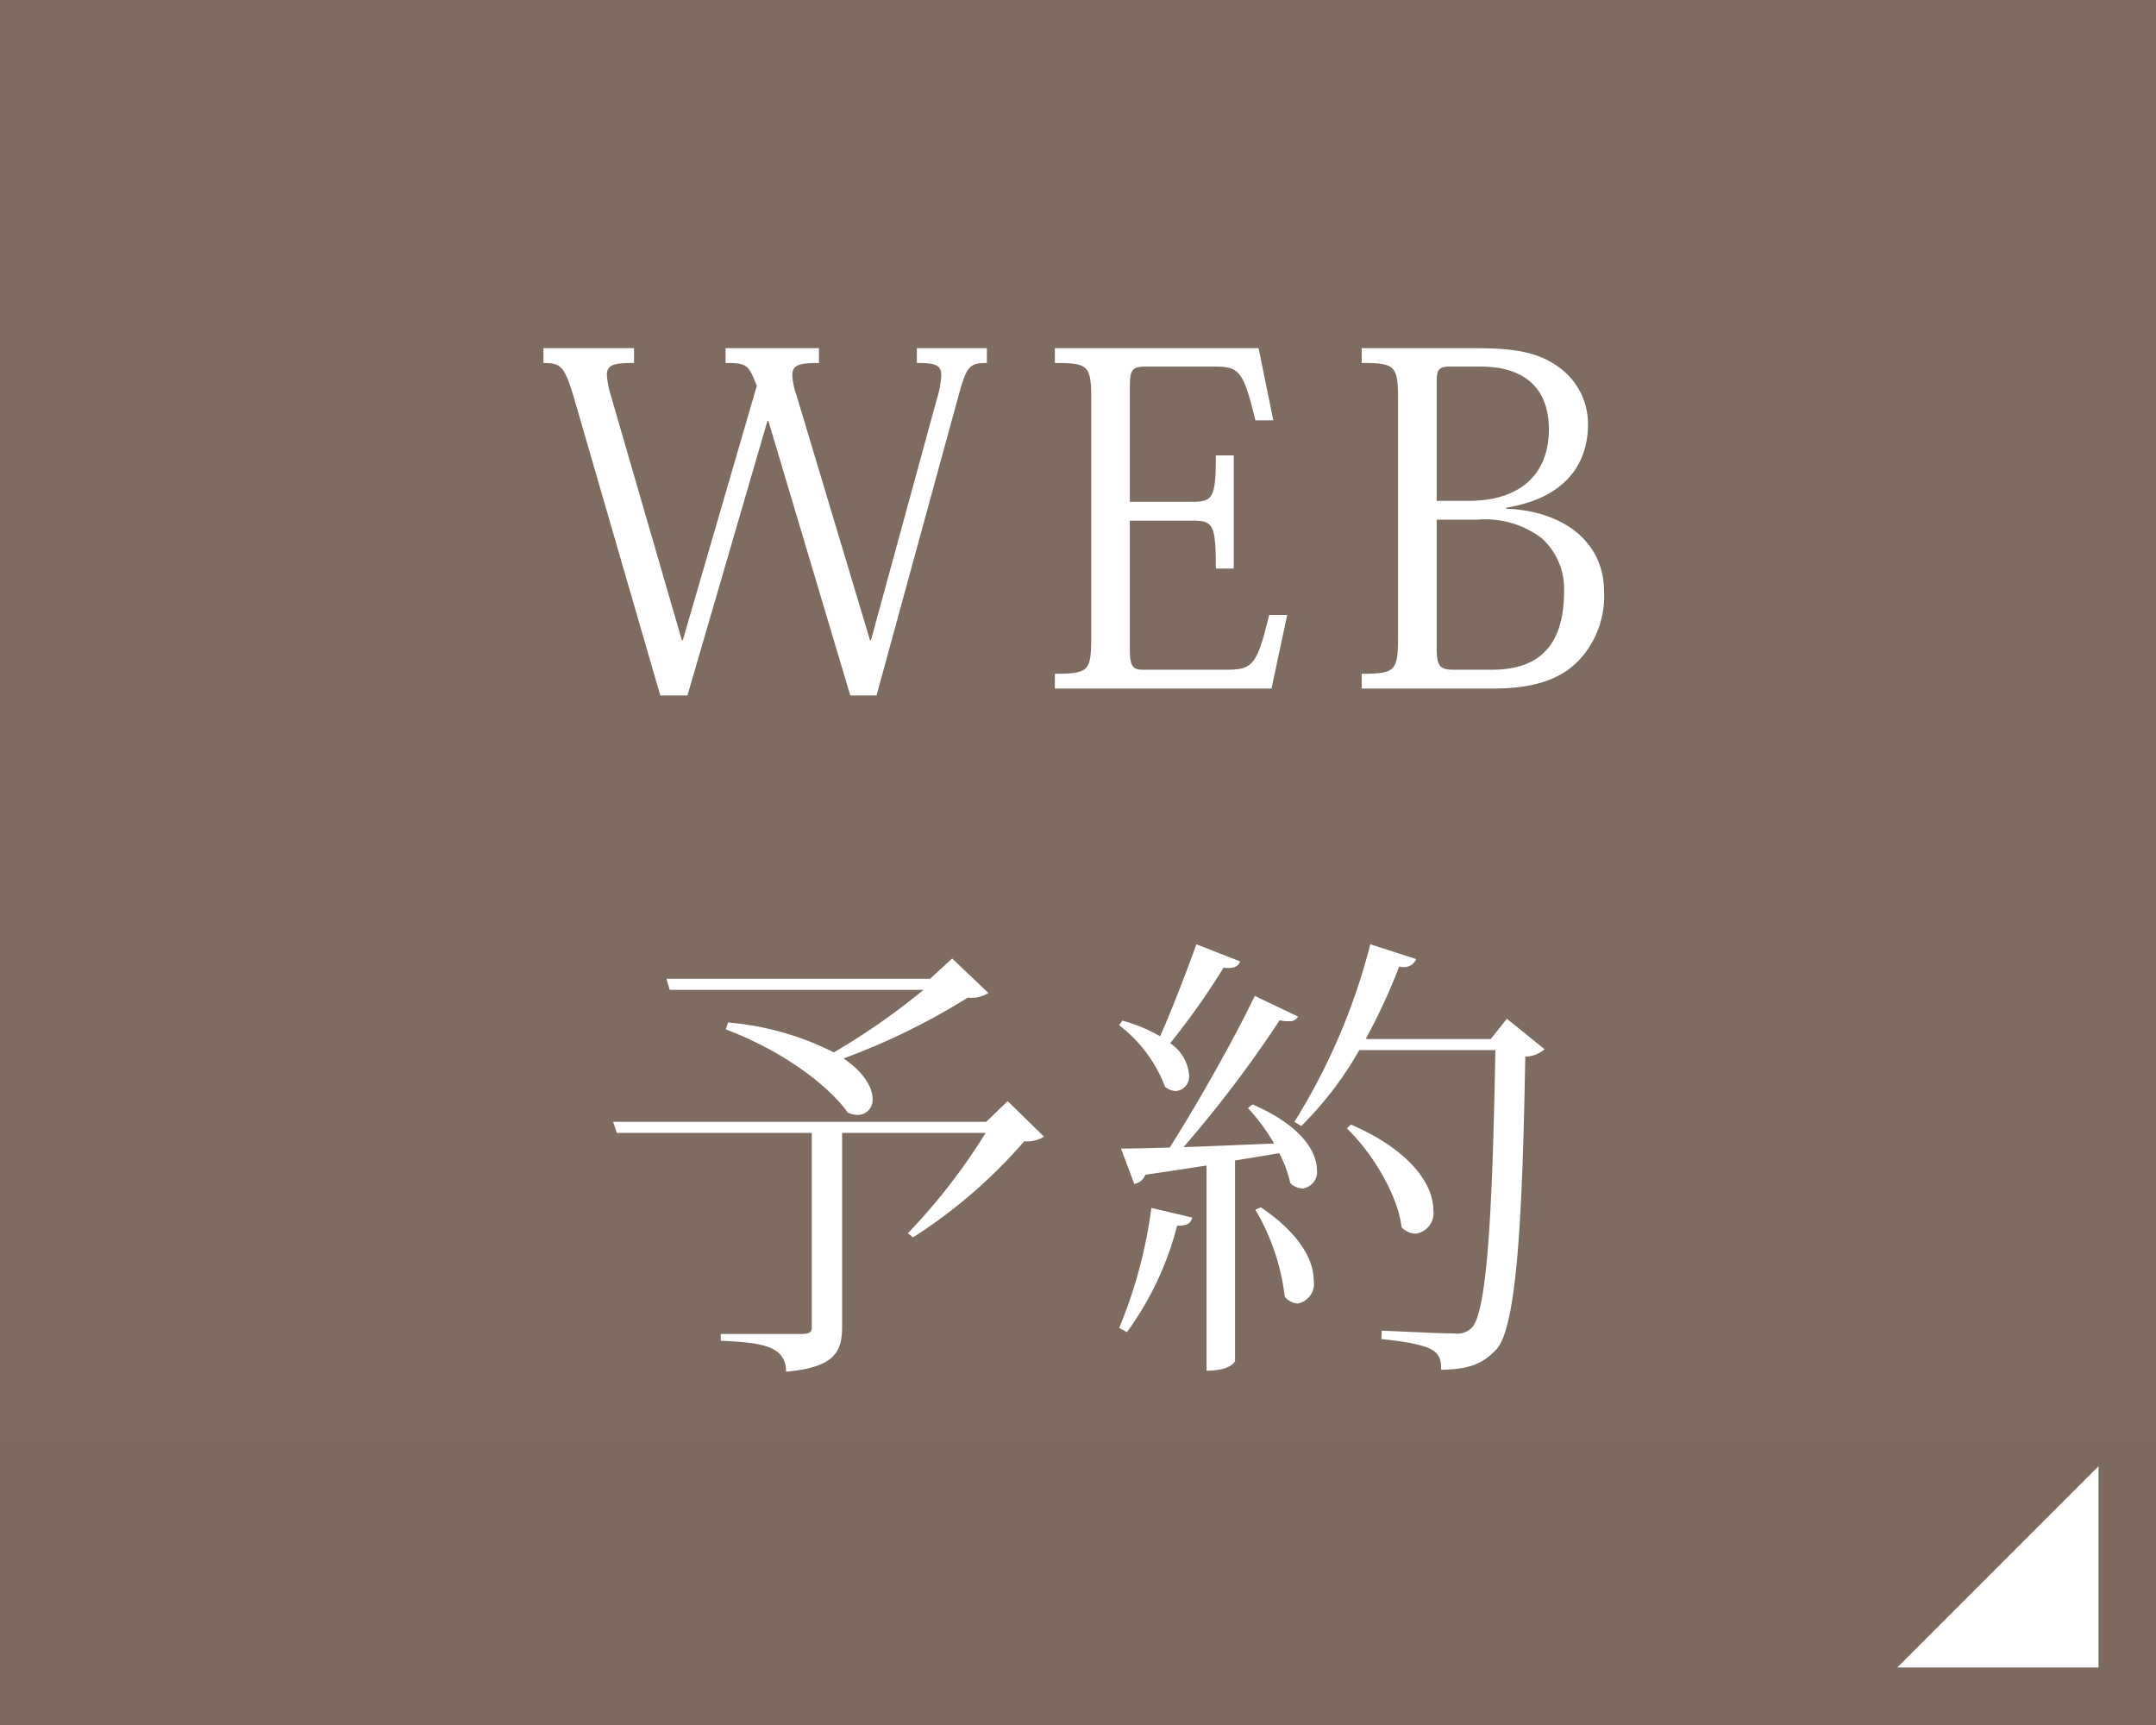 <svg id="fix_web.svg" xmlns="http://www.w3.org/2000/svg" width="150" height="120" viewBox="0 0 150 120">
  <defs>
    <style>
      .cls-1 {
        fill: #7e6b5f;
      }

      .cls-2, .cls-3 {
        fill: #fff;
      }

      .cls-2 {
        fill-rule: evenodd;
      }

      .cls-3 {
        fill-opacity: 0.01;
      }
    </style>
  </defs>
  <rect id="bg" class="cls-1" width="150" height="120"/>
  <path id="arw" class="cls-2" d="M562,1183v14H548Z" transform="translate(-416 -1081)"/>
  <g id="svg">
    <rect id="_文字範囲" data-name="※文字範囲" class="cls-3" width="150" height="100"/>
    <path id="WEB_予約_" data-name="WEB 予約 " class="cls-2" d="M484.653,1105.22h-4.864v1.03c1.248,0,1.7.12,1.7,0.86a6.406,6.406,0,0,1-.288,1.57l-4.607,16.86h-0.064l-5.12-17.06a4.9,4.9,0,0,1-.288-1.37c0-.74.512-0.86,1.856-0.86v-1.03h-6.5v1.03c1.536,0,1.6.15,2.176,1.59l-5.151,17.7h-0.064l-4.96-17.09a6.068,6.068,0,0,1-.256-1.37c0-.71.48-0.83,1.888-0.83v-1.03h-6.3v1.03c1.216,0,1.44.25,2.048,2.17l6.08,20.96h1.888l5.567-19.1h0.064l5.7,19.1h1.824l5.823-21.28c0.48-1.63.7-1.85,1.856-1.85v-1.03Zm20.9,18.56H504.3c-0.864,3.58-1.184,3.81-3.04,3.81h-5.727c-0.672,0-.928-0.16-0.928-1.44v-8.93h4.32c1.472,0,1.664.22,1.664,3.33h1.247v-7.87h-1.247c0,2.94-.192,3.23-1.664,3.23h-4.32v-7.84c0-1.35.1-1.57,1.184-1.57h4.576c1.791,0,2.111.13,2.975,3.74h1.248l-1.024-5.02H489.391v1.03c2.336,0,2.528.19,2.528,2.49v16.64c0,2.3-.192,2.49-2.528,2.49v1.03h15.071Zm7.713,1.53c0,2.37-.192,2.56-2.528,2.56v1.03h9.12c3.007,0,4.8-.71,6.015-1.99a6.517,6.517,0,0,0,1.728-4.73c0-3.71-3.136-5.67-6.815-5.79v-0.07c5.215-.86,5.695-4.28,5.695-5.79a4.835,4.835,0,0,0-1.952-3.93c-1.536-1.16-3.295-1.38-6.015-1.38h-7.776v1.03c2.336,0,2.528.19,2.528,2.55v16.51Zm5.728-18.81c3.36,0,4.767,1.79,4.767,4.35,0,3.33-2.207,4.99-5.567,4.99h-2.24v-8.25c0-.8.1-1.09,0.9-1.09h2.144Zm-0.192,10.65a6.5,6.5,0,0,1,4.447,1.28,4.721,4.721,0,0,1,1.568,3.68c0,3.52-1.472,5.48-5.023,5.48h-2.656c-0.992,0-1.184-.26-1.184-1.6v-8.84H518.8Zm-52.3,35.46c4.287,1.63,7.327,4.13,8.479,5.79a1.781,1.781,0,0,0,.672.16,1.039,1.039,0,0,0,1.056-1.12c0-.76-0.576-1.82-2.016-2.81a47.013,47.013,0,0,0,8.64-4.23,2.3,2.3,0,0,0,1.439-.32l-2.527-2.4-1.536,1.41H462.367l0.224,0.77h17.663a48.032,48.032,0,0,1-6.24,4.35,20.018,20.018,0,0,0-7.359-2.08Zm18.111,6.43H458.655l0.256,0.77h13.567v13.5c0,0.39-.16.49-0.832,0.49h-5.5v0.47c2.88,0.13,4.543.36,4.543,2.15,3.392-.29,3.9-1.41,3.9-3.11v-13.5h9.984a41.527,41.527,0,0,1-5.408,6.98l0.352,0.29a35.209,35.209,0,0,0,7.743-6.69,2.21,2.21,0,0,0,1.376-.32l-2.528-2.47Zm9.249-6.72a9.738,9.738,0,0,1,3.2,4.29,1.284,1.284,0,0,0,.736.29,1.007,1.007,0,0,0,.928-1.12,2.962,2.962,0,0,0-1.312-2.21,51.266,51.266,0,0,0,3.712-5.25c0.736,0.07,1.024-.09,1.152-0.44l-3.04-1.19c-0.8,2.21-1.728,4.61-2.528,6.4a11.04,11.04,0,0,0-2.624-1.09Zm25.854,0.96h-8.7a42.786,42.786,0,0,0,2.336-5.05,0.957,0.957,0,0,0,1.184-.51l-3.2-1.03a43.634,43.634,0,0,1-5.28,12.35l0.48,0.29a24.218,24.218,0,0,0,4.032-5.28h9.471c-0.191,10.31-.511,18.11-1.631,19.3a1.43,1.43,0,0,1-1.248.41c-1.056,0-3.424-.13-5.024-0.19l-0.032.58c3.872,0.41,4.16.89,4.16,2.14,2.016-.03,2.912-0.45,3.807-1.38,1.472-1.47,1.856-9.4,2.048-20.41a2.045,2.045,0,0,0,1.344-.51l-2.624-2.12Zm-16.414-3c-1.5,3.1-3.9,7.36-5.92,10.55-1.408.04-2.592,0.07-3.392,0.07l0.928,2.46a0.989,0.989,0,0,0,.768-0.64c1.568-.22,2.976-0.45,4.256-0.64v14.27c1.76,0,1.984-.67,1.984-0.67v-13.95c1.152-.19,2.176-0.35,3.072-0.51a7.889,7.889,0,0,1,.768,2.08,1.324,1.324,0,0,0,.831.38,1.158,1.158,0,0,0,1.024-1.31c0-1.22-1.056-3.07-4.479-4.54l-0.32.25a14.055,14.055,0,0,1,1.824,2.47c-2.272.09-4.448,0.19-6.3,0.25a85.247,85.247,0,0,0,6.688-8.83,1.9,1.9,0,0,0,.607.07,0.675,0.675,0,0,0,.672-0.32Zm6.4,9.21c1.728,1.66,3.552,4.61,3.808,6.88a1.4,1.4,0,0,0,.992.45,1.449,1.449,0,0,0,1.216-1.67c0-1.6-1.376-4.03-5.728-5.92Zm-6.367,5.66a15.356,15.356,0,0,1,2.048,6.05,1.258,1.258,0,0,0,.895.48,1.4,1.4,0,0,0,1.12-1.63c0-1.31-.9-3.2-3.679-5.06Zm-7.232-.12a32.618,32.618,0,0,1-2.24,8.35l0.544,0.29a21.75,21.75,0,0,0,3.488-7.4c0.736,0,.96-0.19,1.056-0.57Z" transform="translate(-416 -1081)"/>
  </g>
</svg>
